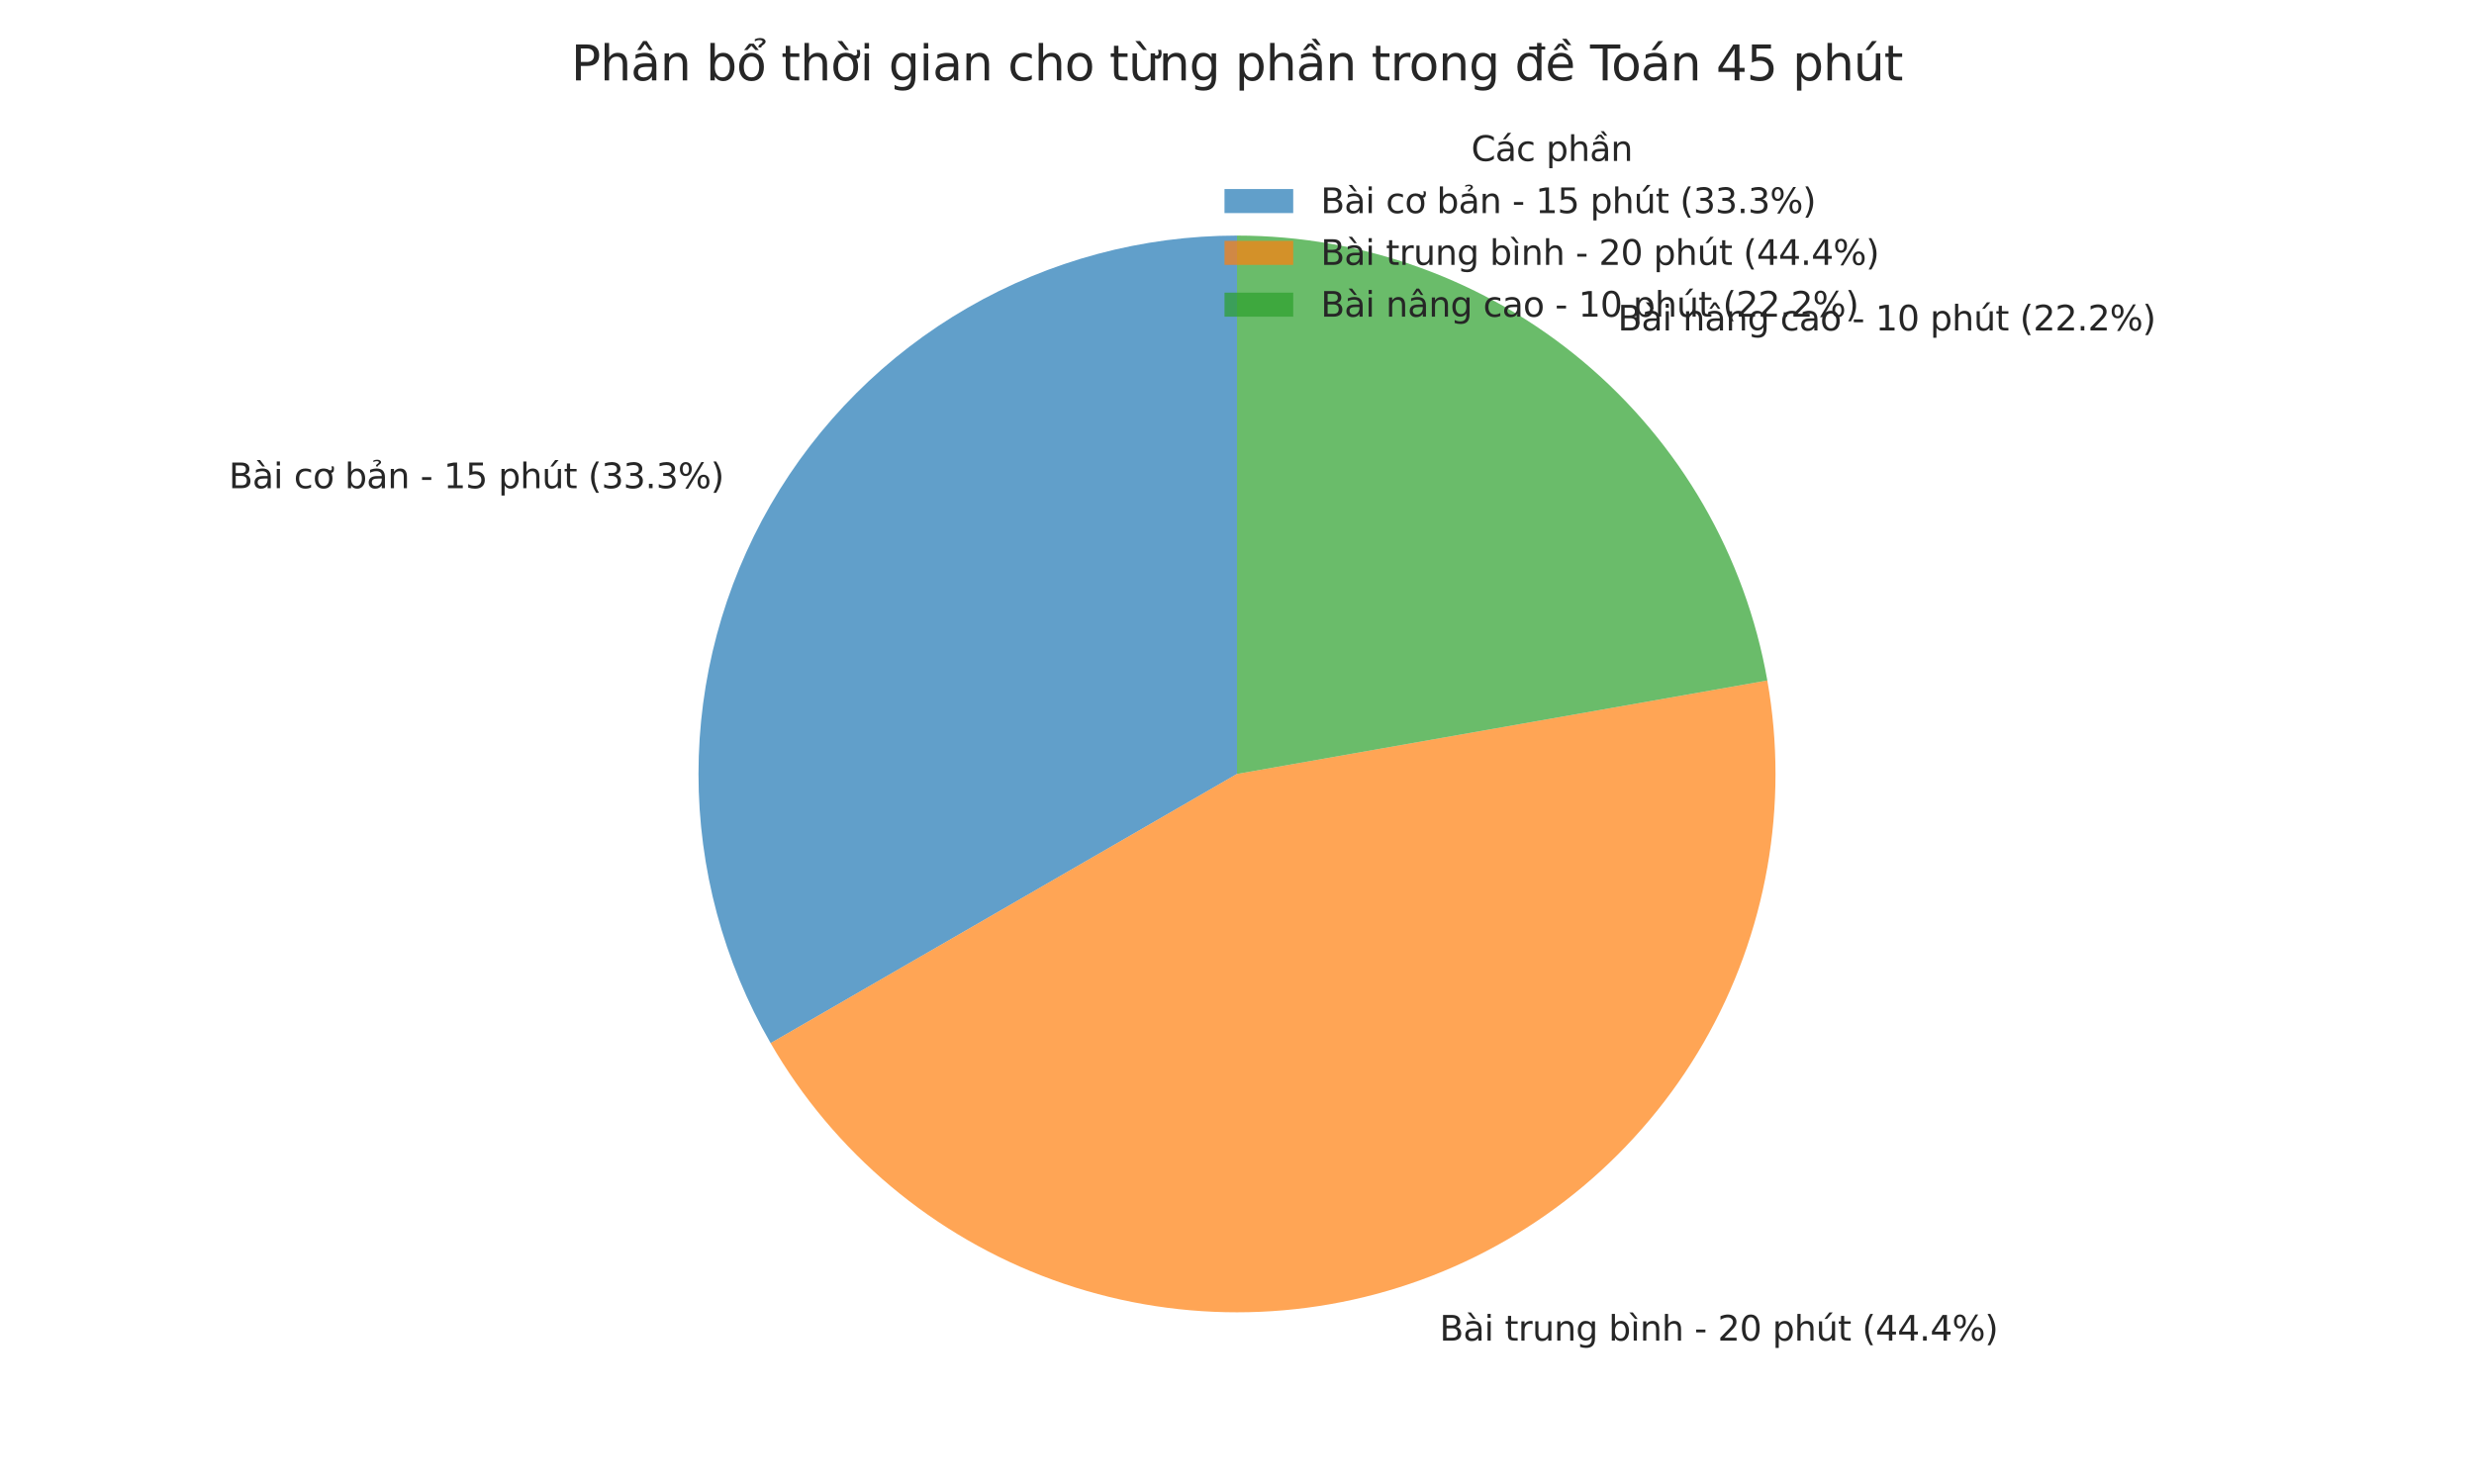 <?xml version="1.0" encoding="utf-8" standalone="no"?>
<!DOCTYPE svg PUBLIC "-//W3C//DTD SVG 1.1//EN"
  "http://www.w3.org/Graphics/SVG/1.1/DTD/svg11.dtd">
<svg xmlns:xlink="http://www.w3.org/1999/xlink" width="720pt" height="432pt" viewBox="0 0 720 432" xmlns="http://www.w3.org/2000/svg" version="1.1">
 <defs>
  <style type="text/css">*{stroke-linejoin: round; stroke-linecap: butt}</style>
 </defs>
 <g id="figure_1">
  <g id="patch_1">
   <path d="M 0 432 
L 720 432 
L 720 0 
L 0 0 
z
" style="fill: #ffffff"/>
  </g>
  <g id="axes_1">
   <g id="matplotlib.axis_1"/>
   <g id="matplotlib.axis_2"/>
   <g id="patch_2">
    <path d="M 360 68.58 
C 332.492 68.58 305.463 75.822 281.64 89.576 
C 257.817 103.331 238.031 123.117 224.276 146.94 
C 210.522 170.763 203.28 197.792 203.28 225.3 
C 203.28 252.808 210.522 279.837 224.277 303.66 
L 360 225.3 
z
" style="fill: #1f77b4; opacity: 0.7"/>
   </g>
   <g id="patch_3">
    <path d="M 224.277 303.66 
C 242.695 335.561 271.784 359.97 306.399 372.569 
C 341.014 385.167 378.986 385.167 413.601 372.569 
C 448.216 359.97 477.305 335.561 495.724 303.66 
C 514.142 271.759 520.736 234.363 514.339 198.086 
L 360 225.3 
z
" style="fill: #ff7f0e; opacity: 0.7"/>
   </g>
   <g id="patch_4">
    <path d="M 514.339 198.086 
C 507.942 161.809 488.956 128.924 460.738 105.246 
C 432.519 81.567 396.837 68.58 360 68.58 
L 360 225.3 
z
" style="fill: #2ca02c; opacity: 0.7"/>
   </g>
   <g id="text_1">
    <!-- Bài cơ bản - 15 phút (33.3%) -->
    <g style="fill: #262626" transform="translate(66.59 142.114) scale(0.1 -0.1)">
     <defs>
      <path id="DejaVuSans-42" d="M 1259 2228 
L 1259 519 
L 2272 519 
Q 2781 519 3026 730 
Q 3272 941 3272 1375 
Q 3272 1813 3026 2020 
Q 2781 2228 2272 2228 
L 1259 2228 
z
M 1259 4147 
L 1259 2741 
L 2194 2741 
Q 2656 2741 2882 2914 
Q 3109 3088 3109 3444 
Q 3109 3797 2882 3972 
Q 2656 4147 2194 4147 
L 1259 4147 
z
M 628 4666 
L 2241 4666 
Q 2963 4666 3353 4366 
Q 3744 4066 3744 3513 
Q 3744 3084 3544 2831 
Q 3344 2578 2956 2516 
Q 3422 2416 3680 2098 
Q 3938 1781 3938 1306 
Q 3938 681 3513 340 
Q 3088 0 2303 0 
L 628 0 
L 628 4666 
z
" transform="scale(0.016)"/>
      <path id="DejaVuSans-e0" d="M 2194 1759 
Q 1497 1759 1228 1600 
Q 959 1441 959 1056 
Q 959 750 1161 570 
Q 1363 391 1709 391 
Q 2188 391 2477 730 
Q 2766 1069 2766 1631 
L 2766 1759 
L 2194 1759 
z
M 3341 1997 
L 3341 0 
L 2766 0 
L 2766 531 
Q 2569 213 2275 61 
Q 1981 -91 1556 -91 
Q 1019 -91 701 211 
Q 384 513 384 1019 
Q 384 1609 779 1909 
Q 1175 2209 1959 2209 
L 2766 2209 
L 2766 2266 
Q 2766 2663 2505 2880 
Q 2244 3097 1772 3097 
Q 1472 3097 1187 3025 
Q 903 2953 641 2809 
L 641 3341 
Q 956 3463 1253 3523 
Q 1550 3584 1831 3584 
Q 2591 3584 2966 3190 
Q 3341 2797 3341 1997 
z
M 1403 5119 
L 2284 3950 
L 1806 3950 
L 787 5119 
L 1403 5119 
z
" transform="scale(0.016)"/>
      <path id="DejaVuSans-69" d="M 603 3500 
L 1178 3500 
L 1178 0 
L 603 0 
L 603 3500 
z
M 603 4863 
L 1178 4863 
L 1178 4134 
L 603 4134 
L 603 4863 
z
" transform="scale(0.016)"/>
      <path id="DejaVuSans-20" transform="scale(0.016)"/>
      <path id="DejaVuSans-63" d="M 3122 3366 
L 3122 2828 
Q 2878 2963 2633 3030 
Q 2388 3097 2138 3097 
Q 1578 3097 1268 2742 
Q 959 2388 959 1747 
Q 959 1106 1268 751 
Q 1578 397 2138 397 
Q 2388 397 2633 464 
Q 2878 531 3122 666 
L 3122 134 
Q 2881 22 2623 -34 
Q 2366 -91 2075 -91 
Q 1284 -91 818 406 
Q 353 903 353 1747 
Q 353 2603 823 3093 
Q 1294 3584 2113 3584 
Q 2378 3584 2631 3529 
Q 2884 3475 3122 3366 
z
" transform="scale(0.016)"/>
      <path id="DejaVuSans-1a1" d="M 2622 3136 
L 2622 3508 
Q 2813 3367 2950 3300 
Q 3088 3233 3185 3233 
Q 3328 3233 3400 3319 
Q 3472 3405 3472 3573 
Q 3472 3673 3448 3770 
Q 3425 3867 3378 3964 
L 3794 3964 
Q 3825 3845 3840 3739 
Q 3856 3633 3856 3539 
Q 3856 3158 3720 2978 
Q 3585 2798 3294 2798 
Q 3144 2798 2980 2881 
Q 2816 2964 2622 3136 
z
M 1975 3097 
Q 1513 3097 1244 2736 
Q 975 2375 975 1747 
Q 975 1119 1242 758 
Q 1510 397 1975 397 
Q 2435 397 2703 759 
Q 2972 1122 2972 1747 
Q 2972 2369 2703 2733 
Q 2435 3097 1975 3097 
z
M 1975 3584 
Q 2725 3584 3153 3096 
Q 3582 2609 3582 1747 
Q 3582 888 3153 398 
Q 2725 -91 1975 -91 
Q 1222 -91 795 398 
Q 369 888 369 1747 
Q 369 2609 795 3096 
Q 1222 3584 1975 3584 
z
" transform="scale(0.016)"/>
      <path id="DejaVuSans-62" d="M 3116 1747 
Q 3116 2381 2855 2742 
Q 2594 3103 2138 3103 
Q 1681 3103 1420 2742 
Q 1159 2381 1159 1747 
Q 1159 1113 1420 752 
Q 1681 391 2138 391 
Q 2594 391 2855 752 
Q 3116 1113 3116 1747 
z
M 1159 2969 
Q 1341 3281 1617 3432 
Q 1894 3584 2278 3584 
Q 2916 3584 3314 3078 
Q 3713 2572 3713 1747 
Q 3713 922 3314 415 
Q 2916 -91 2278 -91 
Q 1894 -91 1617 61 
Q 1341 213 1159 525 
L 1159 0 
L 581 0 
L 581 4863 
L 1159 4863 
L 1159 2969 
z
" transform="scale(0.016)"/>
      <path id="DejaVuSans-1ea3" d="M 2194 1759 
Q 1497 1759 1228 1600 
Q 959 1441 959 1056 
Q 959 750 1161 570 
Q 1363 391 1709 391 
Q 2188 391 2477 730 
Q 2766 1069 2766 1631 
L 2766 1759 
L 2194 1759 
z
M 3341 1997 
L 3341 0 
L 2766 0 
L 2766 531 
Q 2569 213 2275 61 
Q 1981 -91 1556 -91 
Q 1019 -91 701 211 
Q 384 513 384 1019 
Q 384 1609 779 1909 
Q 1175 2209 1959 2209 
L 2766 2209 
L 2766 2266 
Q 2766 2663 2505 2880 
Q 2244 3097 1772 3097 
Q 1472 3097 1187 3025 
Q 903 2953 641 2809 
L 641 3341 
Q 956 3463 1253 3523 
Q 1550 3584 1831 3584 
Q 2591 3584 2966 3190 
Q 3341 2797 3341 1997 
z
M 1236 5025 
Q 1586 5184 1914 5184 
Q 2239 5184 2437 5051 
Q 2636 4919 2636 4709 
Q 2636 4519 2361 4316 
L 2223 4216 
Q 2114 4134 2102 4106 
Q 2080 4056 2080 3956 
L 1708 3956 
L 1708 3994 
Q 1708 4119 1755 4203 
Q 1802 4288 1961 4403 
L 2102 4509 
Q 2245 4616 2245 4741 
Q 2245 4806 2148 4862 
Q 2052 4919 1830 4919 
Q 1548 4919 1236 4756 
L 1236 5025 
z
" transform="scale(0.016)"/>
      <path id="DejaVuSans-6e" d="M 3513 2113 
L 3513 0 
L 2938 0 
L 2938 2094 
Q 2938 2591 2744 2837 
Q 2550 3084 2163 3084 
Q 1697 3084 1428 2787 
Q 1159 2491 1159 1978 
L 1159 0 
L 581 0 
L 581 3500 
L 1159 3500 
L 1159 2956 
Q 1366 3272 1645 3428 
Q 1925 3584 2291 3584 
Q 2894 3584 3203 3211 
Q 3513 2838 3513 2113 
z
" transform="scale(0.016)"/>
      <path id="DejaVuSans-2d" d="M 313 2009 
L 1997 2009 
L 1997 1497 
L 313 1497 
L 313 2009 
z
" transform="scale(0.016)"/>
      <path id="DejaVuSans-31" d="M 794 531 
L 1825 531 
L 1825 4091 
L 703 3866 
L 703 4441 
L 1819 4666 
L 2450 4666 
L 2450 531 
L 3481 531 
L 3481 0 
L 794 0 
L 794 531 
z
" transform="scale(0.016)"/>
      <path id="DejaVuSans-35" d="M 691 4666 
L 3169 4666 
L 3169 4134 
L 1269 4134 
L 1269 2991 
Q 1406 3038 1543 3061 
Q 1681 3084 1819 3084 
Q 2600 3084 3056 2656 
Q 3513 2228 3513 1497 
Q 3513 744 3044 326 
Q 2575 -91 1722 -91 
Q 1428 -91 1123 -41 
Q 819 9 494 109 
L 494 744 
Q 775 591 1075 516 
Q 1375 441 1709 441 
Q 2250 441 2565 725 
Q 2881 1009 2881 1497 
Q 2881 1984 2565 2268 
Q 2250 2553 1709 2553 
Q 1456 2553 1204 2497 
Q 953 2441 691 2322 
L 691 4666 
z
" transform="scale(0.016)"/>
      <path id="DejaVuSans-70" d="M 1159 525 
L 1159 -1331 
L 581 -1331 
L 581 3500 
L 1159 3500 
L 1159 2969 
Q 1341 3281 1617 3432 
Q 1894 3584 2278 3584 
Q 2916 3584 3314 3078 
Q 3713 2572 3713 1747 
Q 3713 922 3314 415 
Q 2916 -91 2278 -91 
Q 1894 -91 1617 61 
Q 1341 213 1159 525 
z
M 3116 1747 
Q 3116 2381 2855 2742 
Q 2594 3103 2138 3103 
Q 1681 3103 1420 2742 
Q 1159 2381 1159 1747 
Q 1159 1113 1420 752 
Q 1681 391 2138 391 
Q 2594 391 2855 752 
Q 3116 1113 3116 1747 
z
" transform="scale(0.016)"/>
      <path id="DejaVuSans-68" d="M 3513 2113 
L 3513 0 
L 2938 0 
L 2938 2094 
Q 2938 2591 2744 2837 
Q 2550 3084 2163 3084 
Q 1697 3084 1428 2787 
Q 1159 2491 1159 1978 
L 1159 0 
L 581 0 
L 581 4863 
L 1159 4863 
L 1159 2956 
Q 1366 3272 1645 3428 
Q 1925 3584 2291 3584 
Q 2894 3584 3203 3211 
Q 3513 2838 3513 2113 
z
" transform="scale(0.016)"/>
      <path id="DejaVuSans-fa" d="M 544 1381 
L 544 3500 
L 1119 3500 
L 1119 1403 
Q 1119 906 1312 657 
Q 1506 409 1894 409 
Q 2359 409 2629 706 
Q 2900 1003 2900 1516 
L 2900 3500 
L 3475 3500 
L 3475 0 
L 2900 0 
L 2900 538 
Q 2691 219 2414 64 
Q 2138 -91 1772 -91 
Q 1169 -91 856 284 
Q 544 659 544 1381 
z
M 1991 3584 
L 1991 3584 
z
M 2418 5119 
L 3040 5119 
L 2022 3944 
L 1543 3944 
L 2418 5119 
z
" transform="scale(0.016)"/>
      <path id="DejaVuSans-74" d="M 1172 4494 
L 1172 3500 
L 2356 3500 
L 2356 3053 
L 1172 3053 
L 1172 1153 
Q 1172 725 1289 603 
Q 1406 481 1766 481 
L 2356 481 
L 2356 0 
L 1766 0 
Q 1100 0 847 248 
Q 594 497 594 1153 
L 594 3053 
L 172 3053 
L 172 3500 
L 594 3500 
L 594 4494 
L 1172 4494 
z
" transform="scale(0.016)"/>
      <path id="DejaVuSans-28" d="M 1984 4856 
Q 1566 4138 1362 3434 
Q 1159 2731 1159 2009 
Q 1159 1288 1364 580 
Q 1569 -128 1984 -844 
L 1484 -844 
Q 1016 -109 783 600 
Q 550 1309 550 2009 
Q 550 2706 781 3412 
Q 1013 4119 1484 4856 
L 1984 4856 
z
" transform="scale(0.016)"/>
      <path id="DejaVuSans-33" d="M 2597 2516 
Q 3050 2419 3304 2112 
Q 3559 1806 3559 1356 
Q 3559 666 3084 287 
Q 2609 -91 1734 -91 
Q 1441 -91 1130 -33 
Q 819 25 488 141 
L 488 750 
Q 750 597 1062 519 
Q 1375 441 1716 441 
Q 2309 441 2620 675 
Q 2931 909 2931 1356 
Q 2931 1769 2642 2001 
Q 2353 2234 1838 2234 
L 1294 2234 
L 1294 2753 
L 1863 2753 
Q 2328 2753 2575 2939 
Q 2822 3125 2822 3475 
Q 2822 3834 2567 4026 
Q 2313 4219 1838 4219 
Q 1578 4219 1281 4162 
Q 984 4106 628 3988 
L 628 4550 
Q 988 4650 1302 4700 
Q 1616 4750 1894 4750 
Q 2613 4750 3031 4423 
Q 3450 4097 3450 3541 
Q 3450 3153 3228 2886 
Q 3006 2619 2597 2516 
z
" transform="scale(0.016)"/>
      <path id="DejaVuSans-2e" d="M 684 794 
L 1344 794 
L 1344 0 
L 684 0 
L 684 794 
z
" transform="scale(0.016)"/>
      <path id="DejaVuSans-25" d="M 4653 2053 
Q 4381 2053 4226 1822 
Q 4072 1591 4072 1178 
Q 4072 772 4226 539 
Q 4381 306 4653 306 
Q 4919 306 5073 539 
Q 5228 772 5228 1178 
Q 5228 1588 5073 1820 
Q 4919 2053 4653 2053 
z
M 4653 2450 
Q 5147 2450 5437 2106 
Q 5728 1763 5728 1178 
Q 5728 594 5436 251 
Q 5144 -91 4653 -91 
Q 4153 -91 3862 251 
Q 3572 594 3572 1178 
Q 3572 1766 3864 2108 
Q 4156 2450 4653 2450 
z
M 1428 4353 
Q 1159 4353 1004 4120 
Q 850 3888 850 3481 
Q 850 3069 1003 2837 
Q 1156 2606 1428 2606 
Q 1700 2606 1854 2837 
Q 2009 3069 2009 3481 
Q 2009 3884 1853 4118 
Q 1697 4353 1428 4353 
z
M 4250 4750 
L 4750 4750 
L 1831 -91 
L 1331 -91 
L 4250 4750 
z
M 1428 4750 
Q 1922 4750 2215 4408 
Q 2509 4066 2509 3481 
Q 2509 2891 2217 2550 
Q 1925 2209 1428 2209 
Q 931 2209 642 2551 
Q 353 2894 353 3481 
Q 353 4063 643 4406 
Q 934 4750 1428 4750 
z
" transform="scale(0.016)"/>
      <path id="DejaVuSans-29" d="M 513 4856 
L 1013 4856 
Q 1481 4119 1714 3412 
Q 1947 2706 1947 2009 
Q 1947 1309 1714 600 
Q 1481 -109 1013 -844 
L 513 -844 
Q 928 -128 1133 580 
Q 1338 1288 1338 2009 
Q 1338 2731 1133 3434 
Q 928 4138 513 4856 
z
" transform="scale(0.016)"/>
     </defs>
     <use xlink:href="#DejaVuSans-42"/>
     <use xlink:href="#DejaVuSans-e0" transform="translate(68.604 0)"/>
     <use xlink:href="#DejaVuSans-69" transform="translate(129.883 0)"/>
     <use xlink:href="#DejaVuSans-20" transform="translate(157.666 0)"/>
     <use xlink:href="#DejaVuSans-63" transform="translate(189.453 0)"/>
     <use xlink:href="#DejaVuSans-1a1" transform="translate(244.434 0)"/>
     <use xlink:href="#DejaVuSans-20" transform="translate(305.615 0)"/>
     <use xlink:href="#DejaVuSans-62" transform="translate(337.402 0)"/>
     <use xlink:href="#DejaVuSans-1ea3" transform="translate(400.879 0)"/>
     <use xlink:href="#DejaVuSans-6e" transform="translate(462.158 0)"/>
     <use xlink:href="#DejaVuSans-20" transform="translate(525.537 0)"/>
     <use xlink:href="#DejaVuSans-2d" transform="translate(557.324 0)"/>
     <use xlink:href="#DejaVuSans-20" transform="translate(593.408 0)"/>
     <use xlink:href="#DejaVuSans-31" transform="translate(625.195 0)"/>
     <use xlink:href="#DejaVuSans-35" transform="translate(688.818 0)"/>
     <use xlink:href="#DejaVuSans-20" transform="translate(752.441 0)"/>
     <use xlink:href="#DejaVuSans-70" transform="translate(784.229 0)"/>
     <use xlink:href="#DejaVuSans-68" transform="translate(847.705 0)"/>
     <use xlink:href="#DejaVuSans-fa" transform="translate(911.084 0)"/>
     <use xlink:href="#DejaVuSans-74" transform="translate(974.463 0)"/>
     <use xlink:href="#DejaVuSans-20" transform="translate(1013.672 0)"/>
     <use xlink:href="#DejaVuSans-28" transform="translate(1045.459 0)"/>
     <use xlink:href="#DejaVuSans-33" transform="translate(1084.473 0)"/>
     <use xlink:href="#DejaVuSans-33" transform="translate(1148.096 0)"/>
     <use xlink:href="#DejaVuSans-2e" transform="translate(1211.719 0)"/>
     <use xlink:href="#DejaVuSans-33" transform="translate(1243.506 0)"/>
     <use xlink:href="#DejaVuSans-25" transform="translate(1307.129 0)"/>
     <use xlink:href="#DejaVuSans-29" transform="translate(1402.148 0)"/>
    </g>
   </g>
   <g id="text_2">
    <!-- Bài trung bình - 20 phút (44.4%) -->
    <g style="fill: #262626" transform="translate(418.962 390.255) scale(0.1 -0.1)">
     <defs>
      <path id="DejaVuSans-72" d="M 2631 2963 
Q 2534 3019 2420 3045 
Q 2306 3072 2169 3072 
Q 1681 3072 1420 2755 
Q 1159 2438 1159 1844 
L 1159 0 
L 581 0 
L 581 3500 
L 1159 3500 
L 1159 2956 
Q 1341 3275 1631 3429 
Q 1922 3584 2338 3584 
Q 2397 3584 2469 3576 
Q 2541 3569 2628 3553 
L 2631 2963 
z
" transform="scale(0.016)"/>
      <path id="DejaVuSans-75" d="M 544 1381 
L 544 3500 
L 1119 3500 
L 1119 1403 
Q 1119 906 1312 657 
Q 1506 409 1894 409 
Q 2359 409 2629 706 
Q 2900 1003 2900 1516 
L 2900 3500 
L 3475 3500 
L 3475 0 
L 2900 0 
L 2900 538 
Q 2691 219 2414 64 
Q 2138 -91 1772 -91 
Q 1169 -91 856 284 
Q 544 659 544 1381 
z
M 1991 3584 
L 1991 3584 
z
" transform="scale(0.016)"/>
      <path id="DejaVuSans-67" d="M 2906 1791 
Q 2906 2416 2648 2759 
Q 2391 3103 1925 3103 
Q 1463 3103 1205 2759 
Q 947 2416 947 1791 
Q 947 1169 1205 825 
Q 1463 481 1925 481 
Q 2391 481 2648 825 
Q 2906 1169 2906 1791 
z
M 3481 434 
Q 3481 -459 3084 -895 
Q 2688 -1331 1869 -1331 
Q 1566 -1331 1297 -1286 
Q 1028 -1241 775 -1147 
L 775 -588 
Q 1028 -725 1275 -790 
Q 1522 -856 1778 -856 
Q 2344 -856 2625 -561 
Q 2906 -266 2906 331 
L 2906 616 
Q 2728 306 2450 153 
Q 2172 0 1784 0 
Q 1141 0 747 490 
Q 353 981 353 1791 
Q 353 2603 747 3093 
Q 1141 3584 1784 3584 
Q 2172 3584 2450 3431 
Q 2728 3278 2906 2969 
L 2906 3500 
L 3481 3500 
L 3481 434 
z
" transform="scale(0.016)"/>
      <path id="DejaVuSans-ec" d="M 435 5119 
L 1316 3950 
L 838 3950 
L -181 5119 
L 435 5119 
z
M 603 3500 
L 1178 3500 
L 1178 0 
L 603 0 
L 603 3500 
z
M 891 3584 
L 891 3584 
z
" transform="scale(0.016)"/>
      <path id="DejaVuSans-32" d="M 1228 531 
L 3431 531 
L 3431 0 
L 469 0 
L 469 531 
Q 828 903 1448 1529 
Q 2069 2156 2228 2338 
Q 2531 2678 2651 2914 
Q 2772 3150 2772 3378 
Q 2772 3750 2511 3984 
Q 2250 4219 1831 4219 
Q 1534 4219 1204 4116 
Q 875 4013 500 3803 
L 500 4441 
Q 881 4594 1212 4672 
Q 1544 4750 1819 4750 
Q 2544 4750 2975 4387 
Q 3406 4025 3406 3419 
Q 3406 3131 3298 2873 
Q 3191 2616 2906 2266 
Q 2828 2175 2409 1742 
Q 1991 1309 1228 531 
z
" transform="scale(0.016)"/>
      <path id="DejaVuSans-30" d="M 2034 4250 
Q 1547 4250 1301 3770 
Q 1056 3291 1056 2328 
Q 1056 1369 1301 889 
Q 1547 409 2034 409 
Q 2525 409 2770 889 
Q 3016 1369 3016 2328 
Q 3016 3291 2770 3770 
Q 2525 4250 2034 4250 
z
M 2034 4750 
Q 2819 4750 3233 4129 
Q 3647 3509 3647 2328 
Q 3647 1150 3233 529 
Q 2819 -91 2034 -91 
Q 1250 -91 836 529 
Q 422 1150 422 2328 
Q 422 3509 836 4129 
Q 1250 4750 2034 4750 
z
" transform="scale(0.016)"/>
      <path id="DejaVuSans-34" d="M 2419 4116 
L 825 1625 
L 2419 1625 
L 2419 4116 
z
M 2253 4666 
L 3047 4666 
L 3047 1625 
L 3713 1625 
L 3713 1100 
L 3047 1100 
L 3047 0 
L 2419 0 
L 2419 1100 
L 313 1100 
L 313 1709 
L 2253 4666 
z
" transform="scale(0.016)"/>
     </defs>
     <use xlink:href="#DejaVuSans-42"/>
     <use xlink:href="#DejaVuSans-e0" transform="translate(68.604 0)"/>
     <use xlink:href="#DejaVuSans-69" transform="translate(129.883 0)"/>
     <use xlink:href="#DejaVuSans-20" transform="translate(157.666 0)"/>
     <use xlink:href="#DejaVuSans-74" transform="translate(189.453 0)"/>
     <use xlink:href="#DejaVuSans-72" transform="translate(228.662 0)"/>
     <use xlink:href="#DejaVuSans-75" transform="translate(269.775 0)"/>
     <use xlink:href="#DejaVuSans-6e" transform="translate(333.154 0)"/>
     <use xlink:href="#DejaVuSans-67" transform="translate(396.533 0)"/>
     <use xlink:href="#DejaVuSans-20" transform="translate(460.01 0)"/>
     <use xlink:href="#DejaVuSans-62" transform="translate(491.797 0)"/>
     <use xlink:href="#DejaVuSans-ec" transform="translate(555.273 0)"/>
     <use xlink:href="#DejaVuSans-6e" transform="translate(583.057 0)"/>
     <use xlink:href="#DejaVuSans-68" transform="translate(646.436 0)"/>
     <use xlink:href="#DejaVuSans-20" transform="translate(709.814 0)"/>
     <use xlink:href="#DejaVuSans-2d" transform="translate(741.602 0)"/>
     <use xlink:href="#DejaVuSans-20" transform="translate(777.686 0)"/>
     <use xlink:href="#DejaVuSans-32" transform="translate(809.473 0)"/>
     <use xlink:href="#DejaVuSans-30" transform="translate(873.096 0)"/>
     <use xlink:href="#DejaVuSans-20" transform="translate(936.719 0)"/>
     <use xlink:href="#DejaVuSans-70" transform="translate(968.506 0)"/>
     <use xlink:href="#DejaVuSans-68" transform="translate(1031.982 0)"/>
     <use xlink:href="#DejaVuSans-fa" transform="translate(1095.361 0)"/>
     <use xlink:href="#DejaVuSans-74" transform="translate(1158.74 0)"/>
     <use xlink:href="#DejaVuSans-20" transform="translate(1197.949 0)"/>
     <use xlink:href="#DejaVuSans-28" transform="translate(1229.736 0)"/>
     <use xlink:href="#DejaVuSans-34" transform="translate(1268.75 0)"/>
     <use xlink:href="#DejaVuSans-34" transform="translate(1332.373 0)"/>
     <use xlink:href="#DejaVuSans-2e" transform="translate(1395.996 0)"/>
     <use xlink:href="#DejaVuSans-34" transform="translate(1427.783 0)"/>
     <use xlink:href="#DejaVuSans-25" transform="translate(1491.406 0)"/>
     <use xlink:href="#DejaVuSans-29" transform="translate(1586.426 0)"/>
    </g>
   </g>
   <g id="text_3">
    <!-- Bài nâng cao - 10 phút (22.2%) -->
    <g style="fill: #262626" transform="translate(470.811 96.199) scale(0.1 -0.1)">
     <defs>
      <path id="DejaVuSans-e2" d="M 2194 1759 
Q 1497 1759 1228 1600 
Q 959 1441 959 1056 
Q 959 750 1161 570 
Q 1363 391 1709 391 
Q 2188 391 2477 730 
Q 2766 1069 2766 1631 
L 2766 1759 
L 2194 1759 
z
M 3341 1997 
L 3341 0 
L 2766 0 
L 2766 531 
Q 2569 213 2275 61 
Q 1981 -91 1556 -91 
Q 1019 -91 701 211 
Q 384 513 384 1019 
Q 384 1609 779 1909 
Q 1175 2209 1959 2209 
L 2766 2209 
L 2766 2266 
Q 2766 2663 2505 2880 
Q 2244 3097 1772 3097 
Q 1472 3097 1187 3025 
Q 903 2953 641 2809 
L 641 3341 
Q 956 3463 1253 3523 
Q 1550 3584 1831 3584 
Q 2591 3584 2966 3190 
Q 3341 2797 3341 1997 
z
M 1625 5119 
L 2087 5119 
L 2853 3944 
L 2419 3944 
L 1856 4709 
L 1294 3944 
L 859 3944 
L 1625 5119 
z
" transform="scale(0.016)"/>
      <path id="DejaVuSans-61" d="M 2194 1759 
Q 1497 1759 1228 1600 
Q 959 1441 959 1056 
Q 959 750 1161 570 
Q 1363 391 1709 391 
Q 2188 391 2477 730 
Q 2766 1069 2766 1631 
L 2766 1759 
L 2194 1759 
z
M 3341 1997 
L 3341 0 
L 2766 0 
L 2766 531 
Q 2569 213 2275 61 
Q 1981 -91 1556 -91 
Q 1019 -91 701 211 
Q 384 513 384 1019 
Q 384 1609 779 1909 
Q 1175 2209 1959 2209 
L 2766 2209 
L 2766 2266 
Q 2766 2663 2505 2880 
Q 2244 3097 1772 3097 
Q 1472 3097 1187 3025 
Q 903 2953 641 2809 
L 641 3341 
Q 956 3463 1253 3523 
Q 1550 3584 1831 3584 
Q 2591 3584 2966 3190 
Q 3341 2797 3341 1997 
z
" transform="scale(0.016)"/>
      <path id="DejaVuSans-6f" d="M 1959 3097 
Q 1497 3097 1228 2736 
Q 959 2375 959 1747 
Q 959 1119 1226 758 
Q 1494 397 1959 397 
Q 2419 397 2687 759 
Q 2956 1122 2956 1747 
Q 2956 2369 2687 2733 
Q 2419 3097 1959 3097 
z
M 1959 3584 
Q 2709 3584 3137 3096 
Q 3566 2609 3566 1747 
Q 3566 888 3137 398 
Q 2709 -91 1959 -91 
Q 1206 -91 779 398 
Q 353 888 353 1747 
Q 353 2609 779 3096 
Q 1206 3584 1959 3584 
z
" transform="scale(0.016)"/>
     </defs>
     <use xlink:href="#DejaVuSans-42"/>
     <use xlink:href="#DejaVuSans-e0" transform="translate(68.604 0)"/>
     <use xlink:href="#DejaVuSans-69" transform="translate(129.883 0)"/>
     <use xlink:href="#DejaVuSans-20" transform="translate(157.666 0)"/>
     <use xlink:href="#DejaVuSans-6e" transform="translate(189.453 0)"/>
     <use xlink:href="#DejaVuSans-e2" transform="translate(252.832 0)"/>
     <use xlink:href="#DejaVuSans-6e" transform="translate(314.111 0)"/>
     <use xlink:href="#DejaVuSans-67" transform="translate(377.49 0)"/>
     <use xlink:href="#DejaVuSans-20" transform="translate(440.967 0)"/>
     <use xlink:href="#DejaVuSans-63" transform="translate(472.754 0)"/>
     <use xlink:href="#DejaVuSans-61" transform="translate(527.734 0)"/>
     <use xlink:href="#DejaVuSans-6f" transform="translate(589.014 0)"/>
     <use xlink:href="#DejaVuSans-20" transform="translate(650.195 0)"/>
     <use xlink:href="#DejaVuSans-2d" transform="translate(681.982 0)"/>
     <use xlink:href="#DejaVuSans-20" transform="translate(718.066 0)"/>
     <use xlink:href="#DejaVuSans-31" transform="translate(749.854 0)"/>
     <use xlink:href="#DejaVuSans-30" transform="translate(813.477 0)"/>
     <use xlink:href="#DejaVuSans-20" transform="translate(877.1 0)"/>
     <use xlink:href="#DejaVuSans-70" transform="translate(908.887 0)"/>
     <use xlink:href="#DejaVuSans-68" transform="translate(972.363 0)"/>
     <use xlink:href="#DejaVuSans-fa" transform="translate(1035.742 0)"/>
     <use xlink:href="#DejaVuSans-74" transform="translate(1099.121 0)"/>
     <use xlink:href="#DejaVuSans-20" transform="translate(1138.33 0)"/>
     <use xlink:href="#DejaVuSans-28" transform="translate(1170.117 0)"/>
     <use xlink:href="#DejaVuSans-32" transform="translate(1209.131 0)"/>
     <use xlink:href="#DejaVuSans-32" transform="translate(1272.754 0)"/>
     <use xlink:href="#DejaVuSans-2e" transform="translate(1336.377 0)"/>
     <use xlink:href="#DejaVuSans-32" transform="translate(1368.164 0)"/>
     <use xlink:href="#DejaVuSans-25" transform="translate(1431.787 0)"/>
     <use xlink:href="#DejaVuSans-29" transform="translate(1526.807 0)"/>
    </g>
   </g>
   <g id="text_4">
    <!-- Phân bổ thời gian cho từng phần trong đề Toán 45 phút -->
    <g style="fill: #262626" transform="translate(166.219 23.4) scale(0.14 -0.14)">
     <defs>
      <path id="DejaVuSans-50" d="M 1259 4147 
L 1259 2394 
L 2053 2394 
Q 2494 2394 2734 2622 
Q 2975 2850 2975 3272 
Q 2975 3691 2734 3919 
Q 2494 4147 2053 4147 
L 1259 4147 
z
M 628 4666 
L 2053 4666 
Q 2838 4666 3239 4311 
Q 3641 3956 3641 3272 
Q 3641 2581 3239 2228 
Q 2838 1875 2053 1875 
L 1259 1875 
L 1259 0 
L 628 0 
L 628 4666 
z
" transform="scale(0.016)"/>
      <path id="DejaVuSans-1ed5" d="M 2388 5345 
Q 2738 5504 3066 5504 
Q 3391 5504 3589 5371 
Q 3788 5239 3788 5029 
Q 3788 4839 3513 4636 
L 3375 4536 
Q 3266 4454 3254 4426 
Q 3232 4376 3232 4276 
L 2860 4276 
L 2860 4314 
Q 2860 4439 2907 4523 
Q 2954 4608 3113 4723 
L 3254 4829 
Q 3397 4936 3397 5061 
Q 3397 5126 3300 5182 
Q 3204 5239 2982 5239 
Q 2700 5239 2388 5076 
L 2388 5345 
z
M 1658 4775 
L 2246 4775 
L 2905 3944 
L 2471 3944 
L 1952 4500 
L 1433 3944 
L 999 3944 
L 1658 4775 
z
M 1959 3097 
Q 1497 3097 1228 2736 
Q 959 2375 959 1747 
Q 959 1119 1226 758 
Q 1494 397 1959 397 
Q 2419 397 2687 759 
Q 2956 1122 2956 1747 
Q 2956 2369 2687 2733 
Q 2419 3097 1959 3097 
z
M 1959 3584 
Q 2709 3584 3137 3096 
Q 3566 2609 3566 1747 
Q 3566 888 3137 398 
Q 2709 -91 1959 -91 
Q 1206 -91 779 398 
Q 353 888 353 1747 
Q 353 2609 779 3096 
Q 1206 3584 1959 3584 
z
" transform="scale(0.016)"/>
      <path id="DejaVuSans-1edd" d="M 1507 5119 
L 2388 3950 
L 1910 3950 
L 891 5119 
L 1507 5119 
z
M 2622 3136 
L 2622 3508 
Q 2813 3367 2950 3300 
Q 3088 3233 3185 3233 
Q 3328 3233 3400 3319 
Q 3472 3405 3472 3573 
Q 3472 3673 3448 3770 
Q 3425 3867 3378 3964 
L 3794 3964 
Q 3825 3845 3840 3739 
Q 3856 3633 3856 3539 
Q 3856 3158 3720 2978 
Q 3585 2798 3294 2798 
Q 3144 2798 2980 2881 
Q 2816 2964 2622 3136 
z
M 1975 3097 
Q 1513 3097 1244 2736 
Q 975 2375 975 1747 
Q 975 1119 1242 758 
Q 1510 397 1975 397 
Q 2435 397 2703 759 
Q 2972 1122 2972 1747 
Q 2972 2369 2703 2733 
Q 2435 3097 1975 3097 
z
M 1975 3584 
Q 2725 3584 3153 3096 
Q 3582 2609 3582 1747 
Q 3582 888 3153 398 
Q 2725 -91 1975 -91 
Q 1222 -91 795 398 
Q 369 888 369 1747 
Q 369 2609 795 3096 
Q 1222 3584 1975 3584 
z
" transform="scale(0.016)"/>
      <path id="DejaVuSans-1eeb" d="M 1531 5119 
L 2412 3950 
L 1934 3950 
L 915 5119 
L 1531 5119 
z
M 3094 3136 
L 3094 3508 
Q 3285 3367 3422 3300 
Q 3560 3233 3657 3233 
Q 3800 3233 3872 3319 
Q 3944 3405 3944 3573 
Q 3944 3673 3920 3770 
Q 3897 3867 3850 3964 
L 4266 3964 
Q 4297 3845 4312 3739 
Q 4328 3633 4328 3539 
Q 4328 3158 4192 2978 
Q 4057 2798 3766 2798 
Q 3616 2798 3452 2881 
Q 3288 2964 3094 3136 
z
M 552 1381 
L 552 3500 
L 1127 3500 
L 1127 1403 
Q 1127 906 1320 657 
Q 1514 409 1902 409 
Q 2367 409 2637 706 
Q 2908 1003 2908 1516 
L 2908 3500 
L 3483 3500 
L 3483 0 
L 2908 0 
L 2908 538 
Q 2699 219 2422 64 
Q 2146 -91 1780 -91 
Q 1177 -91 864 284 
Q 552 659 552 1381 
z
M 1999 3584 
L 1999 3584 
z
" transform="scale(0.016)"/>
      <path id="DejaVuSans-1ea7" d="M 2194 1759 
Q 1497 1759 1228 1600 
Q 959 1441 959 1056 
Q 959 750 1161 570 
Q 1363 391 1709 391 
Q 2188 391 2477 730 
Q 2766 1069 2766 1631 
L 2766 1759 
L 2194 1759 
z
M 3341 1997 
L 3341 0 
L 2766 0 
L 2766 531 
Q 2569 213 2275 61 
Q 1981 -91 1556 -91 
Q 1019 -91 701 211 
Q 384 513 384 1019 
Q 384 1609 779 1909 
Q 1175 2209 1959 2209 
L 2766 2209 
L 2766 2266 
Q 2766 2663 2505 2880 
Q 2244 3097 1772 3097 
Q 1472 3097 1187 3025 
Q 903 2953 641 2809 
L 641 3341 
Q 956 3463 1253 3523 
Q 1550 3584 1831 3584 
Q 2591 3584 2966 3190 
Q 3341 2797 3341 1997 
z
M 2590 5409 
L 3202 4584 
L 2724 4584 
L 2006 5409 
L 2590 5409 
z
M 1554 4775 
L 2142 4775 
L 2801 3944 
L 2367 3944 
L 1848 4500 
L 1329 3944 
L 895 3944 
L 1554 4775 
z
" transform="scale(0.016)"/>
      <path id="DejaVuSans-111" d="M 2906 2969 
L 2906 4013 
L 1888 4013 
L 1888 4403 
L 2906 4403 
L 2906 4863 
L 3481 4863 
L 3481 4403 
L 3963 4403 
L 3963 4013 
L 3481 4013 
L 3481 0 
L 2906 0 
L 2906 525 
Q 2725 213 2448 61 
Q 2172 -91 1784 -91 
Q 1150 -91 751 415 
Q 353 922 353 1747 
Q 353 2572 751 3078 
Q 1150 3584 1784 3584 
Q 2172 3584 2448 3432 
Q 2725 3281 2906 2969 
z
M 947 1747 
Q 947 1113 1208 752 
Q 1469 391 1925 391 
Q 2381 391 2643 752 
Q 2906 1113 2906 1747 
Q 2906 2381 2643 2742 
Q 2381 3103 1925 3103 
Q 1469 3103 1208 2742 
Q 947 2381 947 1747 
z
" transform="scale(0.016)"/>
      <path id="DejaVuSans-1ec1" d="M 2774 5409 
L 3386 4584 
L 2908 4584 
L 2190 5409 
L 2774 5409 
z
M 1738 4775 
L 2326 4775 
L 2985 3944 
L 2551 3944 
L 2032 4500 
L 1513 3944 
L 1079 3944 
L 1738 4775 
z
M 3597 1894 
L 3597 1613 
L 953 1613 
Q 991 1019 1311 708 
Q 1631 397 2203 397 
Q 2534 397 2845 478 
Q 3156 559 3463 722 
L 3463 178 
Q 3153 47 2828 -22 
Q 2503 -91 2169 -91 
Q 1331 -91 842 396 
Q 353 884 353 1716 
Q 353 2575 817 3079 
Q 1281 3584 2069 3584 
Q 2775 3584 3186 3129 
Q 3597 2675 3597 1894 
z
M 3022 2063 
Q 3016 2534 2758 2815 
Q 2500 3097 2075 3097 
Q 1594 3097 1305 2825 
Q 1016 2553 972 2059 
L 3022 2063 
z
" transform="scale(0.016)"/>
      <path id="DejaVuSans-54" d="M -19 4666 
L 3928 4666 
L 3928 4134 
L 2272 4134 
L 2272 0 
L 1638 0 
L 1638 4134 
L -19 4134 
L -19 4666 
z
" transform="scale(0.016)"/>
      <path id="DejaVuSans-e1" d="M 2194 1759 
Q 1497 1759 1228 1600 
Q 959 1441 959 1056 
Q 959 750 1161 570 
Q 1363 391 1709 391 
Q 2188 391 2477 730 
Q 2766 1069 2766 1631 
L 2766 1759 
L 2194 1759 
z
M 3341 1997 
L 3341 0 
L 2766 0 
L 2766 531 
Q 2569 213 2275 61 
Q 1981 -91 1556 -91 
Q 1019 -91 701 211 
Q 384 513 384 1019 
Q 384 1609 779 1909 
Q 1175 2209 1959 2209 
L 2766 2209 
L 2766 2266 
Q 2766 2663 2505 2880 
Q 2244 3097 1772 3097 
Q 1472 3097 1187 3025 
Q 903 2953 641 2809 
L 641 3341 
Q 956 3463 1253 3523 
Q 1550 3584 1831 3584 
Q 2591 3584 2966 3190 
Q 3341 2797 3341 1997 
z
M 2290 5119 
L 2912 5119 
L 1894 3944 
L 1415 3944 
L 2290 5119 
z
" transform="scale(0.016)"/>
     </defs>
     <use xlink:href="#DejaVuSans-50"/>
     <use xlink:href="#DejaVuSans-68" transform="translate(60.303 0)"/>
     <use xlink:href="#DejaVuSans-e2" transform="translate(123.682 0)"/>
     <use xlink:href="#DejaVuSans-6e" transform="translate(184.961 0)"/>
     <use xlink:href="#DejaVuSans-20" transform="translate(248.34 0)"/>
     <use xlink:href="#DejaVuSans-62" transform="translate(280.127 0)"/>
     <use xlink:href="#DejaVuSans-1ed5" transform="translate(343.604 0)"/>
     <use xlink:href="#DejaVuSans-20" transform="translate(404.785 0)"/>
     <use xlink:href="#DejaVuSans-74" transform="translate(436.572 0)"/>
     <use xlink:href="#DejaVuSans-68" transform="translate(475.781 0)"/>
     <use xlink:href="#DejaVuSans-1edd" transform="translate(539.16 0)"/>
     <use xlink:href="#DejaVuSans-69" transform="translate(600.342 0)"/>
     <use xlink:href="#DejaVuSans-20" transform="translate(628.125 0)"/>
     <use xlink:href="#DejaVuSans-67" transform="translate(659.912 0)"/>
     <use xlink:href="#DejaVuSans-69" transform="translate(723.389 0)"/>
     <use xlink:href="#DejaVuSans-61" transform="translate(751.172 0)"/>
     <use xlink:href="#DejaVuSans-6e" transform="translate(812.451 0)"/>
     <use xlink:href="#DejaVuSans-20" transform="translate(875.83 0)"/>
     <use xlink:href="#DejaVuSans-63" transform="translate(907.617 0)"/>
     <use xlink:href="#DejaVuSans-68" transform="translate(962.598 0)"/>
     <use xlink:href="#DejaVuSans-6f" transform="translate(1025.977 0)"/>
     <use xlink:href="#DejaVuSans-20" transform="translate(1087.158 0)"/>
     <use xlink:href="#DejaVuSans-74" transform="translate(1118.945 0)"/>
     <use xlink:href="#DejaVuSans-1eeb" transform="translate(1158.154 0)"/>
     <use xlink:href="#DejaVuSans-6e" transform="translate(1221.533 0)"/>
     <use xlink:href="#DejaVuSans-67" transform="translate(1284.912 0)"/>
     <use xlink:href="#DejaVuSans-20" transform="translate(1348.389 0)"/>
     <use xlink:href="#DejaVuSans-70" transform="translate(1380.176 0)"/>
     <use xlink:href="#DejaVuSans-68" transform="translate(1443.652 0)"/>
     <use xlink:href="#DejaVuSans-1ea7" transform="translate(1507.031 0)"/>
     <use xlink:href="#DejaVuSans-6e" transform="translate(1568.311 0)"/>
     <use xlink:href="#DejaVuSans-20" transform="translate(1631.689 0)"/>
     <use xlink:href="#DejaVuSans-74" transform="translate(1663.477 0)"/>
     <use xlink:href="#DejaVuSans-72" transform="translate(1702.686 0)"/>
     <use xlink:href="#DejaVuSans-6f" transform="translate(1741.549 0)"/>
     <use xlink:href="#DejaVuSans-6e" transform="translate(1802.73 0)"/>
     <use xlink:href="#DejaVuSans-67" transform="translate(1866.109 0)"/>
     <use xlink:href="#DejaVuSans-20" transform="translate(1929.586 0)"/>
     <use xlink:href="#DejaVuSans-111" transform="translate(1961.373 0)"/>
     <use xlink:href="#DejaVuSans-1ec1" transform="translate(2024.85 0)"/>
     <use xlink:href="#DejaVuSans-20" transform="translate(2086.373 0)"/>
     <use xlink:href="#DejaVuSans-54" transform="translate(2118.16 0)"/>
     <use xlink:href="#DejaVuSans-6f" transform="translate(2162.244 0)"/>
     <use xlink:href="#DejaVuSans-e1" transform="translate(2223.426 0)"/>
     <use xlink:href="#DejaVuSans-6e" transform="translate(2284.705 0)"/>
     <use xlink:href="#DejaVuSans-20" transform="translate(2348.084 0)"/>
     <use xlink:href="#DejaVuSans-34" transform="translate(2379.871 0)"/>
     <use xlink:href="#DejaVuSans-35" transform="translate(2443.494 0)"/>
     <use xlink:href="#DejaVuSans-20" transform="translate(2507.117 0)"/>
     <use xlink:href="#DejaVuSans-70" transform="translate(2538.904 0)"/>
     <use xlink:href="#DejaVuSans-68" transform="translate(2602.381 0)"/>
     <use xlink:href="#DejaVuSans-fa" transform="translate(2665.76 0)"/>
     <use xlink:href="#DejaVuSans-74" transform="translate(2729.139 0)"/>
    </g>
   </g>
   <g id="legend_1">
    <g id="text_5">
     <!-- Các phần -->
     <g style="fill: #262626" transform="translate(428.161 46.852) scale(0.1 -0.1)">
      <defs>
       <path id="DejaVuSans-43" d="M 4122 4306 
L 4122 3641 
Q 3803 3938 3442 4084 
Q 3081 4231 2675 4231 
Q 1875 4231 1450 3742 
Q 1025 3253 1025 2328 
Q 1025 1406 1450 917 
Q 1875 428 2675 428 
Q 3081 428 3442 575 
Q 3803 722 4122 1019 
L 4122 359 
Q 3791 134 3420 21 
Q 3050 -91 2638 -91 
Q 1578 -91 968 557 
Q 359 1206 359 2328 
Q 359 3453 968 4101 
Q 1578 4750 2638 4750 
Q 3056 4750 3426 4639 
Q 3797 4528 4122 4306 
z
" transform="scale(0.016)"/>
      </defs>
      <use xlink:href="#DejaVuSans-43"/>
      <use xlink:href="#DejaVuSans-e1" transform="translate(69.824 0)"/>
      <use xlink:href="#DejaVuSans-63" transform="translate(131.104 0)"/>
      <use xlink:href="#DejaVuSans-20" transform="translate(186.084 0)"/>
      <use xlink:href="#DejaVuSans-70" transform="translate(217.871 0)"/>
      <use xlink:href="#DejaVuSans-68" transform="translate(281.348 0)"/>
      <use xlink:href="#DejaVuSans-1ea7" transform="translate(344.727 0)"/>
      <use xlink:href="#DejaVuSans-6e" transform="translate(406.006 0)"/>
     </g>
    </g>
    <g id="patch_5">
     <path d="M 356.361 62.031 
L 376.361 62.031 
L 376.361 55.031 
L 356.361 55.031 
z
" style="fill: #1f77b4; opacity: 0.7"/>
    </g>
    <g id="text_6">
     <!-- Bài cơ bản - 15 phút (33.3%) -->
     <g style="fill: #262626" transform="translate(384.361 62.031) scale(0.1 -0.1)">
      <use xlink:href="#DejaVuSans-42"/>
      <use xlink:href="#DejaVuSans-e0" transform="translate(68.604 0)"/>
      <use xlink:href="#DejaVuSans-69" transform="translate(129.883 0)"/>
      <use xlink:href="#DejaVuSans-20" transform="translate(157.666 0)"/>
      <use xlink:href="#DejaVuSans-63" transform="translate(189.453 0)"/>
      <use xlink:href="#DejaVuSans-1a1" transform="translate(244.434 0)"/>
      <use xlink:href="#DejaVuSans-20" transform="translate(305.615 0)"/>
      <use xlink:href="#DejaVuSans-62" transform="translate(337.402 0)"/>
      <use xlink:href="#DejaVuSans-1ea3" transform="translate(400.879 0)"/>
      <use xlink:href="#DejaVuSans-6e" transform="translate(462.158 0)"/>
      <use xlink:href="#DejaVuSans-20" transform="translate(525.537 0)"/>
      <use xlink:href="#DejaVuSans-2d" transform="translate(557.324 0)"/>
      <use xlink:href="#DejaVuSans-20" transform="translate(593.408 0)"/>
      <use xlink:href="#DejaVuSans-31" transform="translate(625.195 0)"/>
      <use xlink:href="#DejaVuSans-35" transform="translate(688.818 0)"/>
      <use xlink:href="#DejaVuSans-20" transform="translate(752.441 0)"/>
      <use xlink:href="#DejaVuSans-70" transform="translate(784.229 0)"/>
      <use xlink:href="#DejaVuSans-68" transform="translate(847.705 0)"/>
      <use xlink:href="#DejaVuSans-fa" transform="translate(911.084 0)"/>
      <use xlink:href="#DejaVuSans-74" transform="translate(974.463 0)"/>
      <use xlink:href="#DejaVuSans-20" transform="translate(1013.672 0)"/>
      <use xlink:href="#DejaVuSans-28" transform="translate(1045.459 0)"/>
      <use xlink:href="#DejaVuSans-33" transform="translate(1084.473 0)"/>
      <use xlink:href="#DejaVuSans-33" transform="translate(1148.096 0)"/>
      <use xlink:href="#DejaVuSans-2e" transform="translate(1211.719 0)"/>
      <use xlink:href="#DejaVuSans-33" transform="translate(1243.506 0)"/>
      <use xlink:href="#DejaVuSans-25" transform="translate(1307.129 0)"/>
      <use xlink:href="#DejaVuSans-29" transform="translate(1402.148 0)"/>
     </g>
    </g>
    <g id="patch_6">
     <path d="M 356.361 77.109 
L 376.361 77.109 
L 376.361 70.109 
L 356.361 70.109 
z
" style="fill: #ff7f0e; opacity: 0.7"/>
    </g>
    <g id="text_7">
     <!-- Bài trung bình - 20 phút (44.4%) -->
     <g style="fill: #262626" transform="translate(384.361 77.109) scale(0.1 -0.1)">
      <use xlink:href="#DejaVuSans-42"/>
      <use xlink:href="#DejaVuSans-e0" transform="translate(68.604 0)"/>
      <use xlink:href="#DejaVuSans-69" transform="translate(129.883 0)"/>
      <use xlink:href="#DejaVuSans-20" transform="translate(157.666 0)"/>
      <use xlink:href="#DejaVuSans-74" transform="translate(189.453 0)"/>
      <use xlink:href="#DejaVuSans-72" transform="translate(228.662 0)"/>
      <use xlink:href="#DejaVuSans-75" transform="translate(269.775 0)"/>
      <use xlink:href="#DejaVuSans-6e" transform="translate(333.154 0)"/>
      <use xlink:href="#DejaVuSans-67" transform="translate(396.533 0)"/>
      <use xlink:href="#DejaVuSans-20" transform="translate(460.01 0)"/>
      <use xlink:href="#DejaVuSans-62" transform="translate(491.797 0)"/>
      <use xlink:href="#DejaVuSans-ec" transform="translate(555.273 0)"/>
      <use xlink:href="#DejaVuSans-6e" transform="translate(583.057 0)"/>
      <use xlink:href="#DejaVuSans-68" transform="translate(646.436 0)"/>
      <use xlink:href="#DejaVuSans-20" transform="translate(709.814 0)"/>
      <use xlink:href="#DejaVuSans-2d" transform="translate(741.602 0)"/>
      <use xlink:href="#DejaVuSans-20" transform="translate(777.686 0)"/>
      <use xlink:href="#DejaVuSans-32" transform="translate(809.473 0)"/>
      <use xlink:href="#DejaVuSans-30" transform="translate(873.096 0)"/>
      <use xlink:href="#DejaVuSans-20" transform="translate(936.719 0)"/>
      <use xlink:href="#DejaVuSans-70" transform="translate(968.506 0)"/>
      <use xlink:href="#DejaVuSans-68" transform="translate(1031.982 0)"/>
      <use xlink:href="#DejaVuSans-fa" transform="translate(1095.361 0)"/>
      <use xlink:href="#DejaVuSans-74" transform="translate(1158.74 0)"/>
      <use xlink:href="#DejaVuSans-20" transform="translate(1197.949 0)"/>
      <use xlink:href="#DejaVuSans-28" transform="translate(1229.736 0)"/>
      <use xlink:href="#DejaVuSans-34" transform="translate(1268.75 0)"/>
      <use xlink:href="#DejaVuSans-34" transform="translate(1332.373 0)"/>
      <use xlink:href="#DejaVuSans-2e" transform="translate(1395.996 0)"/>
      <use xlink:href="#DejaVuSans-34" transform="translate(1427.783 0)"/>
      <use xlink:href="#DejaVuSans-25" transform="translate(1491.406 0)"/>
      <use xlink:href="#DejaVuSans-29" transform="translate(1586.426 0)"/>
     </g>
    </g>
    <g id="patch_7">
     <path d="M 356.361 92.188 
L 376.361 92.188 
L 376.361 85.188 
L 356.361 85.188 
z
" style="fill: #2ca02c; opacity: 0.7"/>
    </g>
    <g id="text_8">
     <!-- Bài nâng cao - 10 phút (22.2%) -->
     <g style="fill: #262626" transform="translate(384.361 92.188) scale(0.1 -0.1)">
      <use xlink:href="#DejaVuSans-42"/>
      <use xlink:href="#DejaVuSans-e0" transform="translate(68.604 0)"/>
      <use xlink:href="#DejaVuSans-69" transform="translate(129.883 0)"/>
      <use xlink:href="#DejaVuSans-20" transform="translate(157.666 0)"/>
      <use xlink:href="#DejaVuSans-6e" transform="translate(189.453 0)"/>
      <use xlink:href="#DejaVuSans-e2" transform="translate(252.832 0)"/>
      <use xlink:href="#DejaVuSans-6e" transform="translate(314.111 0)"/>
      <use xlink:href="#DejaVuSans-67" transform="translate(377.49 0)"/>
      <use xlink:href="#DejaVuSans-20" transform="translate(440.967 0)"/>
      <use xlink:href="#DejaVuSans-63" transform="translate(472.754 0)"/>
      <use xlink:href="#DejaVuSans-61" transform="translate(527.734 0)"/>
      <use xlink:href="#DejaVuSans-6f" transform="translate(589.014 0)"/>
      <use xlink:href="#DejaVuSans-20" transform="translate(650.195 0)"/>
      <use xlink:href="#DejaVuSans-2d" transform="translate(681.982 0)"/>
      <use xlink:href="#DejaVuSans-20" transform="translate(718.066 0)"/>
      <use xlink:href="#DejaVuSans-31" transform="translate(749.854 0)"/>
      <use xlink:href="#DejaVuSans-30" transform="translate(813.477 0)"/>
      <use xlink:href="#DejaVuSans-20" transform="translate(877.1 0)"/>
      <use xlink:href="#DejaVuSans-70" transform="translate(908.887 0)"/>
      <use xlink:href="#DejaVuSans-68" transform="translate(972.363 0)"/>
      <use xlink:href="#DejaVuSans-fa" transform="translate(1035.742 0)"/>
      <use xlink:href="#DejaVuSans-74" transform="translate(1099.121 0)"/>
      <use xlink:href="#DejaVuSans-20" transform="translate(1138.33 0)"/>
      <use xlink:href="#DejaVuSans-28" transform="translate(1170.117 0)"/>
      <use xlink:href="#DejaVuSans-32" transform="translate(1209.131 0)"/>
      <use xlink:href="#DejaVuSans-32" transform="translate(1272.754 0)"/>
      <use xlink:href="#DejaVuSans-2e" transform="translate(1336.377 0)"/>
      <use xlink:href="#DejaVuSans-32" transform="translate(1368.164 0)"/>
      <use xlink:href="#DejaVuSans-25" transform="translate(1431.787 0)"/>
      <use xlink:href="#DejaVuSans-29" transform="translate(1526.807 0)"/>
     </g>
    </g>
   </g>
  </g>
 </g>
</svg>
